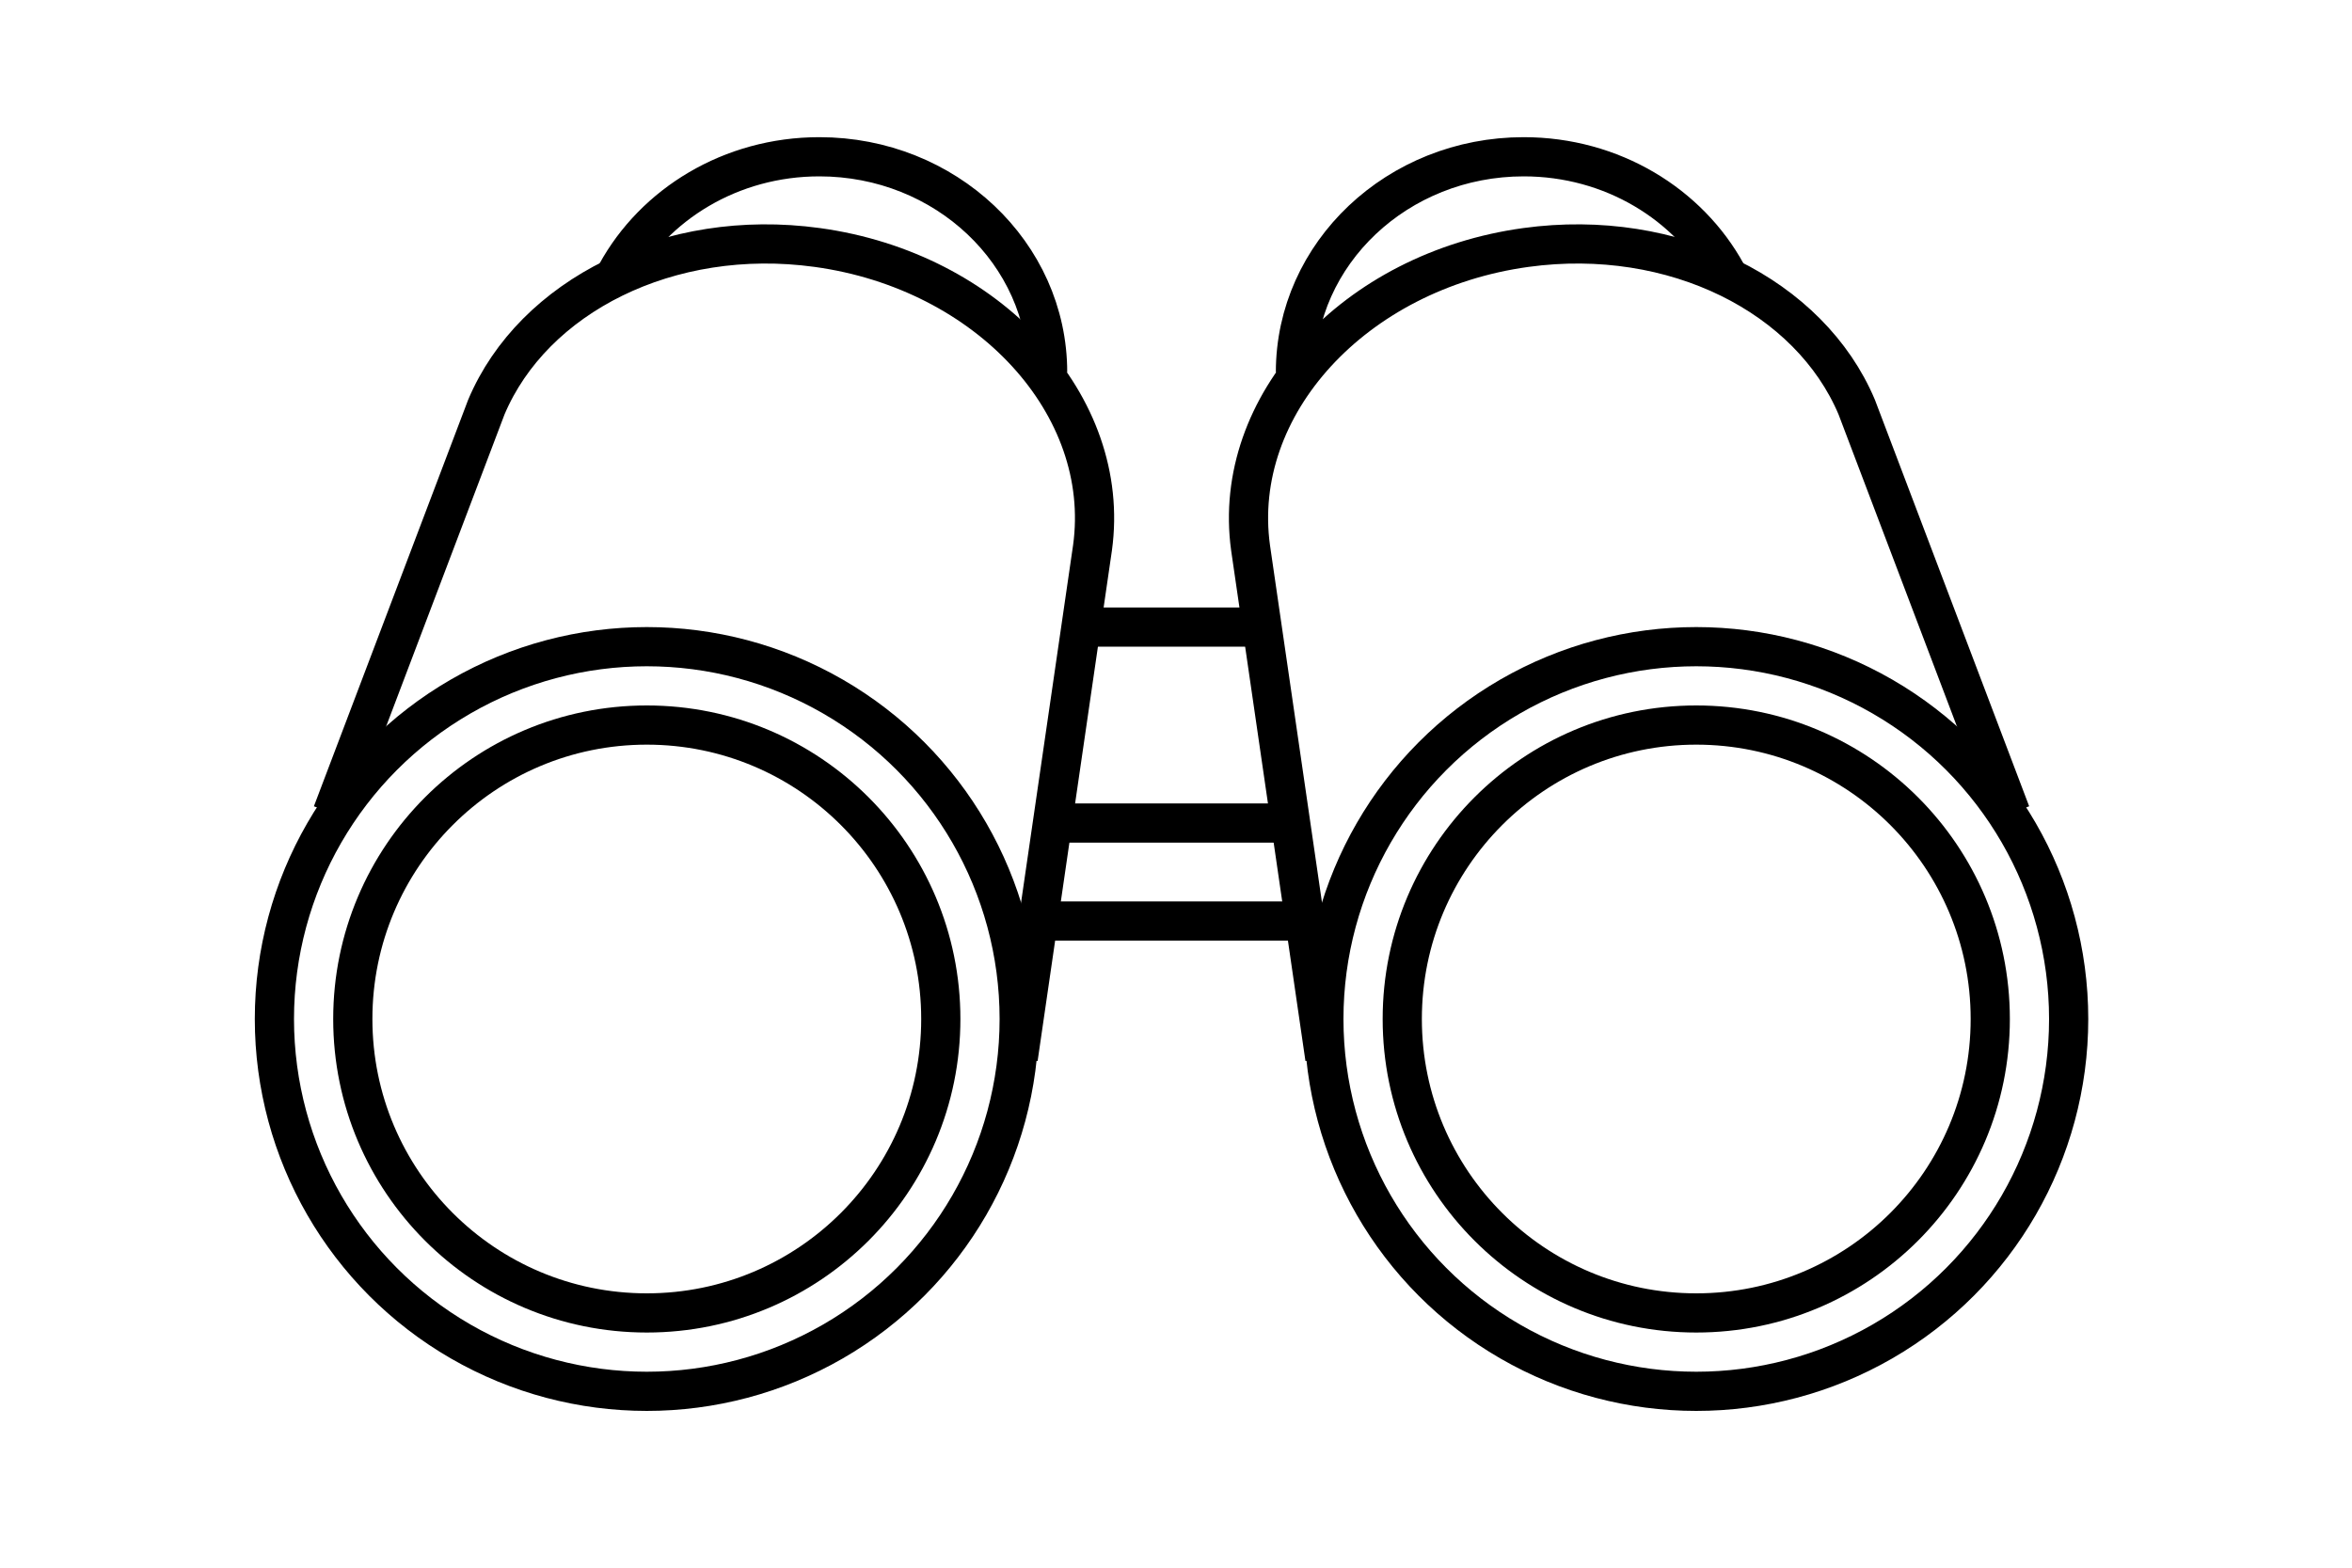 <svg width="120" height="80" viewBox="0 0 120 80" fill="none" xmlns="http://www.w3.org/2000/svg">
<rect width="120" height="80" fill="white"/>
<circle cx="86.544" cy="52" r="19" stroke="black" stroke-width="2"/>
<circle cx="86.544" cy="52" r="15" stroke="black" stroke-width="2"/>
<path d="M66.094 19C66.094 12.925 71.308 8 77.74 8C82.249 8 86.159 10.419 88.094 13.958" stroke="black" stroke-width="2"/>
<path d="M67.594 54L63.803 27.948C62.807 20.689 69.097 13.83 77.852 12.629C85.415 11.592 92.344 15.116 94.731 20.775L102.594 41.5" stroke="black" stroke-width="2"/>
<line x1="52.863" y1="47" x2="65.863" y2="47" stroke="black" stroke-width="2"/>
<path d="M53.863 42H65.863" stroke="black" stroke-width="2"/>
<line x1="55.094" y1="32" x2="64.094" y2="32" stroke="black" stroke-width="2"/>
<circle cx="20" cy="20" r="19" transform="matrix(-1 0 0 1 53 32)" stroke="black" stroke-width="2"/>
<circle cx="16" cy="16" r="15" transform="matrix(-1 0 0 1 49 36)" stroke="black" stroke-width="2"/>
<path d="M53.45 19C53.45 12.925 48.236 8 41.804 8C37.296 8 33.386 10.419 31.45 13.958" stroke="black" stroke-width="2"/>
<path d="M51.95 54L55.741 27.948C56.737 20.689 50.447 13.83 41.693 12.629C34.13 11.592 27.201 15.116 24.813 20.775L16.95 41.5" stroke="black" stroke-width="2"/>
</svg>
